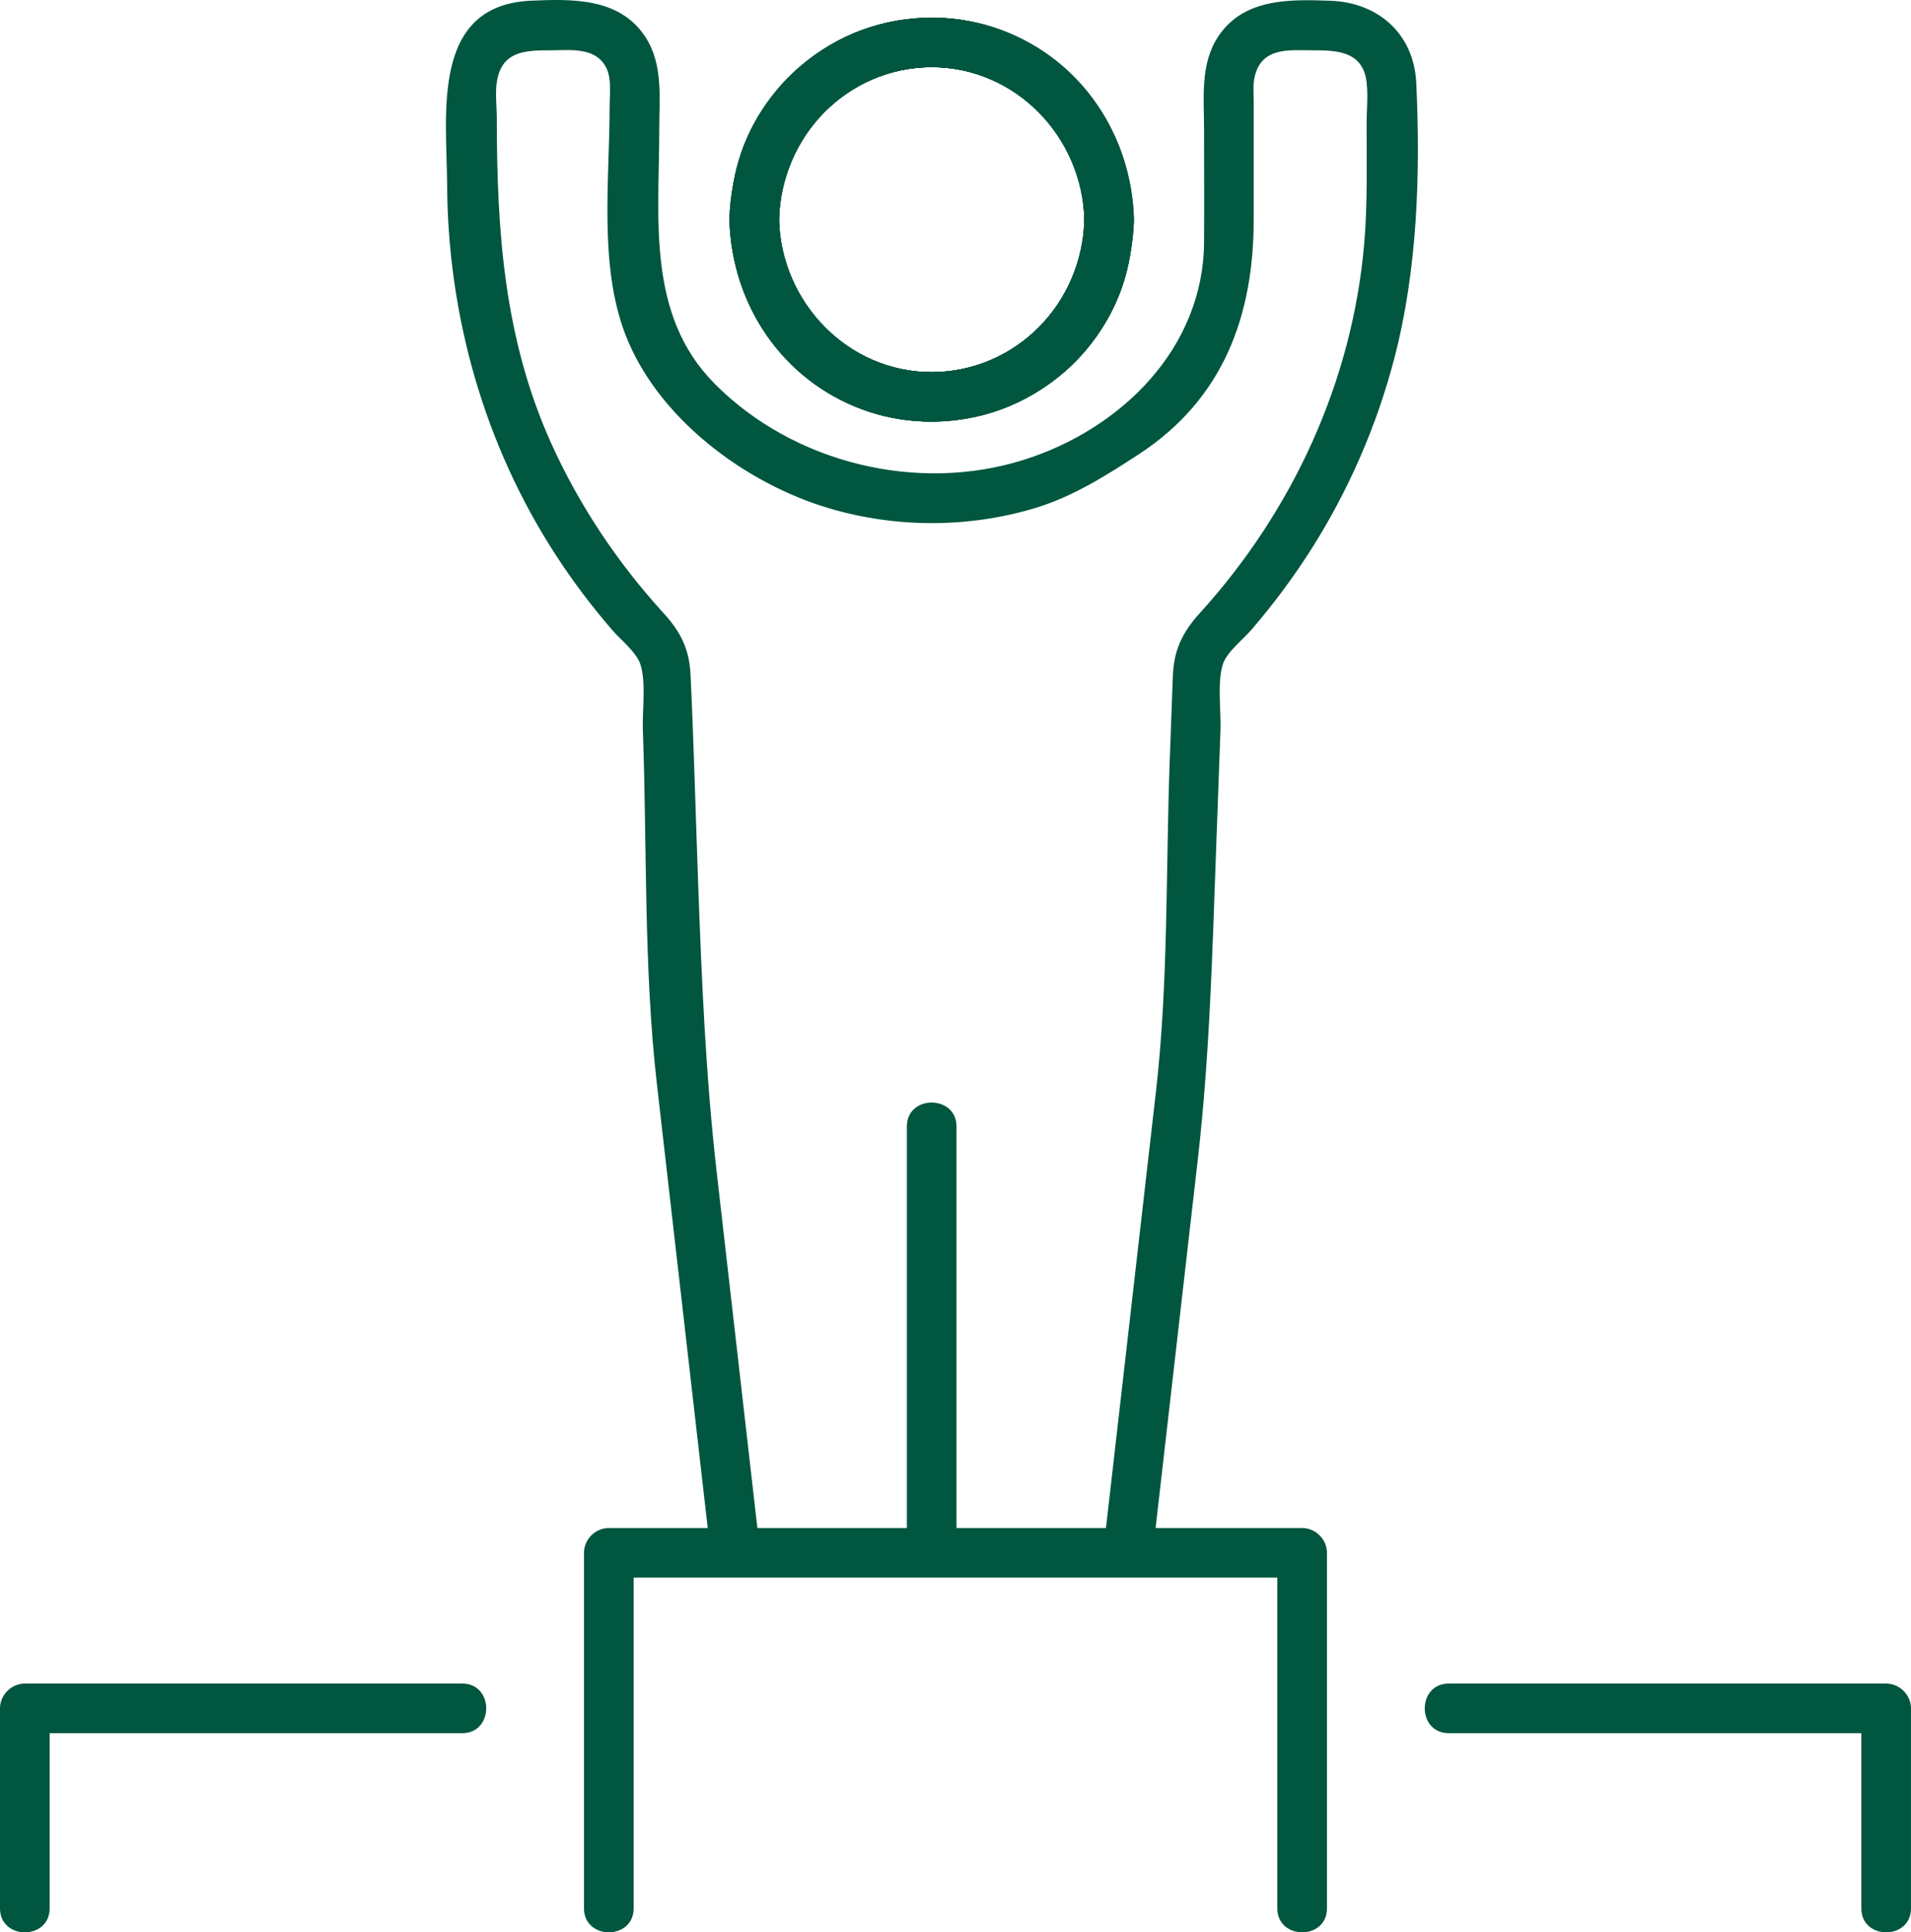 <svg width="91" height="92" viewBox="0 0 91 92" fill="none" xmlns="http://www.w3.org/2000/svg">
<g clip-path="url(#clip0_1037_3033)">
<path d="M45.548 73.93V53.633C45.548 52.114 43.184 52.11 43.184 53.633V73.93C43.184 75.449 45.548 75.452 45.548 73.93Z" fill="#00563F"/>
<path d="M51.634 10.458C51.529 14.424 48.406 17.708 44.366 17.718C40.413 17.728 37.089 14.408 37.099 10.458C37.109 6.498 40.396 3.198 44.366 3.198C48.337 3.198 51.532 6.501 51.634 10.458C51.673 11.974 54.037 11.98 53.998 10.458C53.893 6.436 51.496 2.837 47.673 1.423C43.923 0.035 39.552 1.213 36.994 4.277C31.365 11.022 37.339 21.405 46.008 19.936C50.655 19.148 53.88 15.08 53.998 10.458C54.037 8.936 51.673 8.939 51.634 10.458Z" fill="#00563F"/>
<path d="M34.733 10.458C34.838 14.48 37.235 18.079 41.058 19.493C44.808 20.881 49.179 19.703 51.737 16.639C57.365 9.894 51.392 -0.489 42.723 0.98C38.076 1.768 34.851 5.836 34.733 10.458C34.694 11.977 37.058 11.977 37.097 10.458C37.202 6.492 40.325 3.208 44.365 3.198C48.318 3.188 51.642 6.508 51.632 10.458C51.622 14.418 48.335 17.718 44.365 17.718C40.394 17.718 37.199 14.415 37.097 10.458C37.058 8.943 34.694 8.936 34.733 10.458Z" fill="#00563F"/>
<path d="M36.201 73.93C35.511 67.89 34.819 61.853 34.129 55.814C33.597 51.155 33.41 46.572 33.239 41.881C33.121 38.636 33.039 35.388 32.884 32.144C32.828 30.927 32.434 30.106 31.597 29.191C29.394 26.773 27.574 24.054 26.231 21.068C23.998 16.101 23.657 10.96 23.657 5.616C23.657 5.072 23.575 4.455 23.657 3.913C23.877 2.44 24.987 2.395 26.185 2.395C27.137 2.395 28.395 2.211 28.888 3.267C29.131 3.786 29.029 4.543 29.029 5.095C29.029 8.556 28.514 12.591 29.765 15.888C31.275 19.871 35.449 23.01 39.495 24.204C42.667 25.14 46.099 25.143 49.271 24.195C51.077 23.653 52.67 22.646 54.236 21.623C58.249 18.998 59.701 15.045 59.701 10.435V4.865C59.701 4.465 59.655 4.035 59.75 3.641C60.088 2.214 61.418 2.395 62.548 2.395C63.677 2.395 64.906 2.447 65.076 3.913C65.152 4.566 65.076 5.275 65.076 5.934C65.076 7.814 65.122 9.701 64.965 11.574C64.403 18.152 61.556 24.323 57.133 29.191C56.289 30.119 55.891 30.976 55.849 32.206C55.799 33.545 55.75 34.883 55.701 36.222C55.51 41.435 55.642 46.766 55.047 51.952C54.276 58.691 53.504 65.426 52.732 72.165C52.666 72.752 52.598 73.342 52.529 73.93C52.355 75.439 54.722 75.426 54.893 73.93C55.609 67.67 56.325 61.411 57.044 55.151C57.605 50.24 57.73 45.355 57.911 40.411C57.98 38.521 58.049 36.635 58.118 34.745C58.151 33.83 57.954 32.498 58.233 31.619C58.41 31.055 59.202 30.431 59.573 30.005C60.614 28.797 61.572 27.515 62.426 26.173C64.209 23.375 65.559 20.271 66.397 17.059C67.497 12.844 67.644 8.29 67.441 3.943C67.329 1.61 65.631 0.118 63.352 0.036C61.415 -0.033 59.234 -0.089 58.019 1.725C57.139 3.041 57.336 4.668 57.336 6.174C57.336 7.965 57.349 9.756 57.336 11.544C57.3 16.574 53.396 20.428 48.755 21.892C43.688 23.489 37.784 22.056 34.024 18.263C30.773 14.982 31.393 10.38 31.393 6.174C31.393 4.668 31.594 3.044 30.71 1.725C29.485 -0.105 27.259 -0.053 25.305 0.032C20.494 0.236 21.273 5.436 21.292 8.821C21.328 15.032 23.056 21.163 26.445 26.393C27.262 27.656 28.175 28.863 29.157 30.001C29.548 30.457 30.316 31.055 30.5 31.642C30.773 32.518 30.579 33.837 30.612 34.745C30.816 40.329 30.645 46.067 31.282 51.621C32.06 58.406 32.835 65.193 33.613 71.978C33.689 72.627 33.761 73.28 33.837 73.93C34.007 75.422 36.375 75.439 36.201 73.93Z" fill="#00563F"/>
<path d="M34.733 10.458C34.838 14.48 37.235 18.079 41.058 19.493C44.808 20.881 49.179 19.703 51.737 16.639C57.365 9.894 51.392 -0.489 42.723 0.98C38.076 1.768 34.851 5.836 34.733 10.458C34.694 11.977 37.058 11.977 37.097 10.458C37.202 6.492 40.325 3.208 44.365 3.198C48.318 3.188 51.642 6.508 51.632 10.458C51.622 14.418 48.335 17.718 44.365 17.718C40.394 17.718 37.199 14.415 37.097 10.458C37.058 8.943 34.694 8.936 34.733 10.458Z" fill="#00563F"/>
<path d="M51.634 10.458C51.529 14.424 48.406 17.708 44.366 17.718C40.413 17.728 37.089 14.408 37.099 10.458C37.109 6.498 40.396 3.198 44.366 3.198C48.337 3.198 51.532 6.501 51.634 10.458C51.673 11.974 54.037 11.98 53.998 10.458C53.893 6.436 51.496 2.837 47.673 1.423C43.923 0.035 39.552 1.213 36.994 4.277C31.365 11.022 37.339 21.405 46.008 19.936C50.655 19.148 53.88 15.08 53.998 10.458C54.037 8.936 51.673 8.939 51.634 10.458Z" fill="#00563F"/>
<path d="M34.733 10.458C34.838 14.48 37.235 18.079 41.058 19.493C44.808 20.881 49.179 19.703 51.737 16.639C57.365 9.894 51.392 -0.489 42.723 0.98C38.076 1.768 34.851 5.836 34.733 10.458C34.694 11.977 37.058 11.977 37.097 10.458C37.202 6.492 40.325 3.208 44.365 3.198C48.318 3.188 51.642 6.508 51.632 10.458C51.622 14.418 48.335 17.718 44.365 17.718C40.394 17.718 37.199 14.415 37.097 10.458C37.058 8.943 34.694 8.936 34.733 10.458Z" fill="#00563F"/>
<path d="M30.173 90.857V73.929L28.991 75.11H62.007L60.825 73.929V90.857C60.825 92.376 63.189 92.38 63.189 90.857V73.929C63.189 73.289 62.647 72.748 62.007 72.748H28.991C28.35 72.748 27.809 73.289 27.809 73.929V90.857C27.809 92.376 30.173 92.38 30.173 90.857Z" fill="#00563F"/>
<path d="M2.364 90.859V81.335L1.182 82.516H22.012C23.532 82.516 23.536 80.154 22.012 80.154H1.182C0.542 80.154 0 80.696 0 81.335V90.859C0 92.378 2.364 92.381 2.364 90.859Z" fill="#00563F"/>
<path d="M90.999 90.859V81.335C90.999 80.696 90.457 80.154 89.817 80.154H68.987C67.467 80.154 67.463 82.516 68.987 82.516H89.817L88.635 81.335V90.859C88.635 92.378 90.999 92.381 90.999 90.859Z" fill="#00563F"/>
</g>
<defs>
<clipPath id="clip0_1037_3033">
<rect width="91" height="92" fill="white"/>
</clipPath>
</defs>
</svg>
